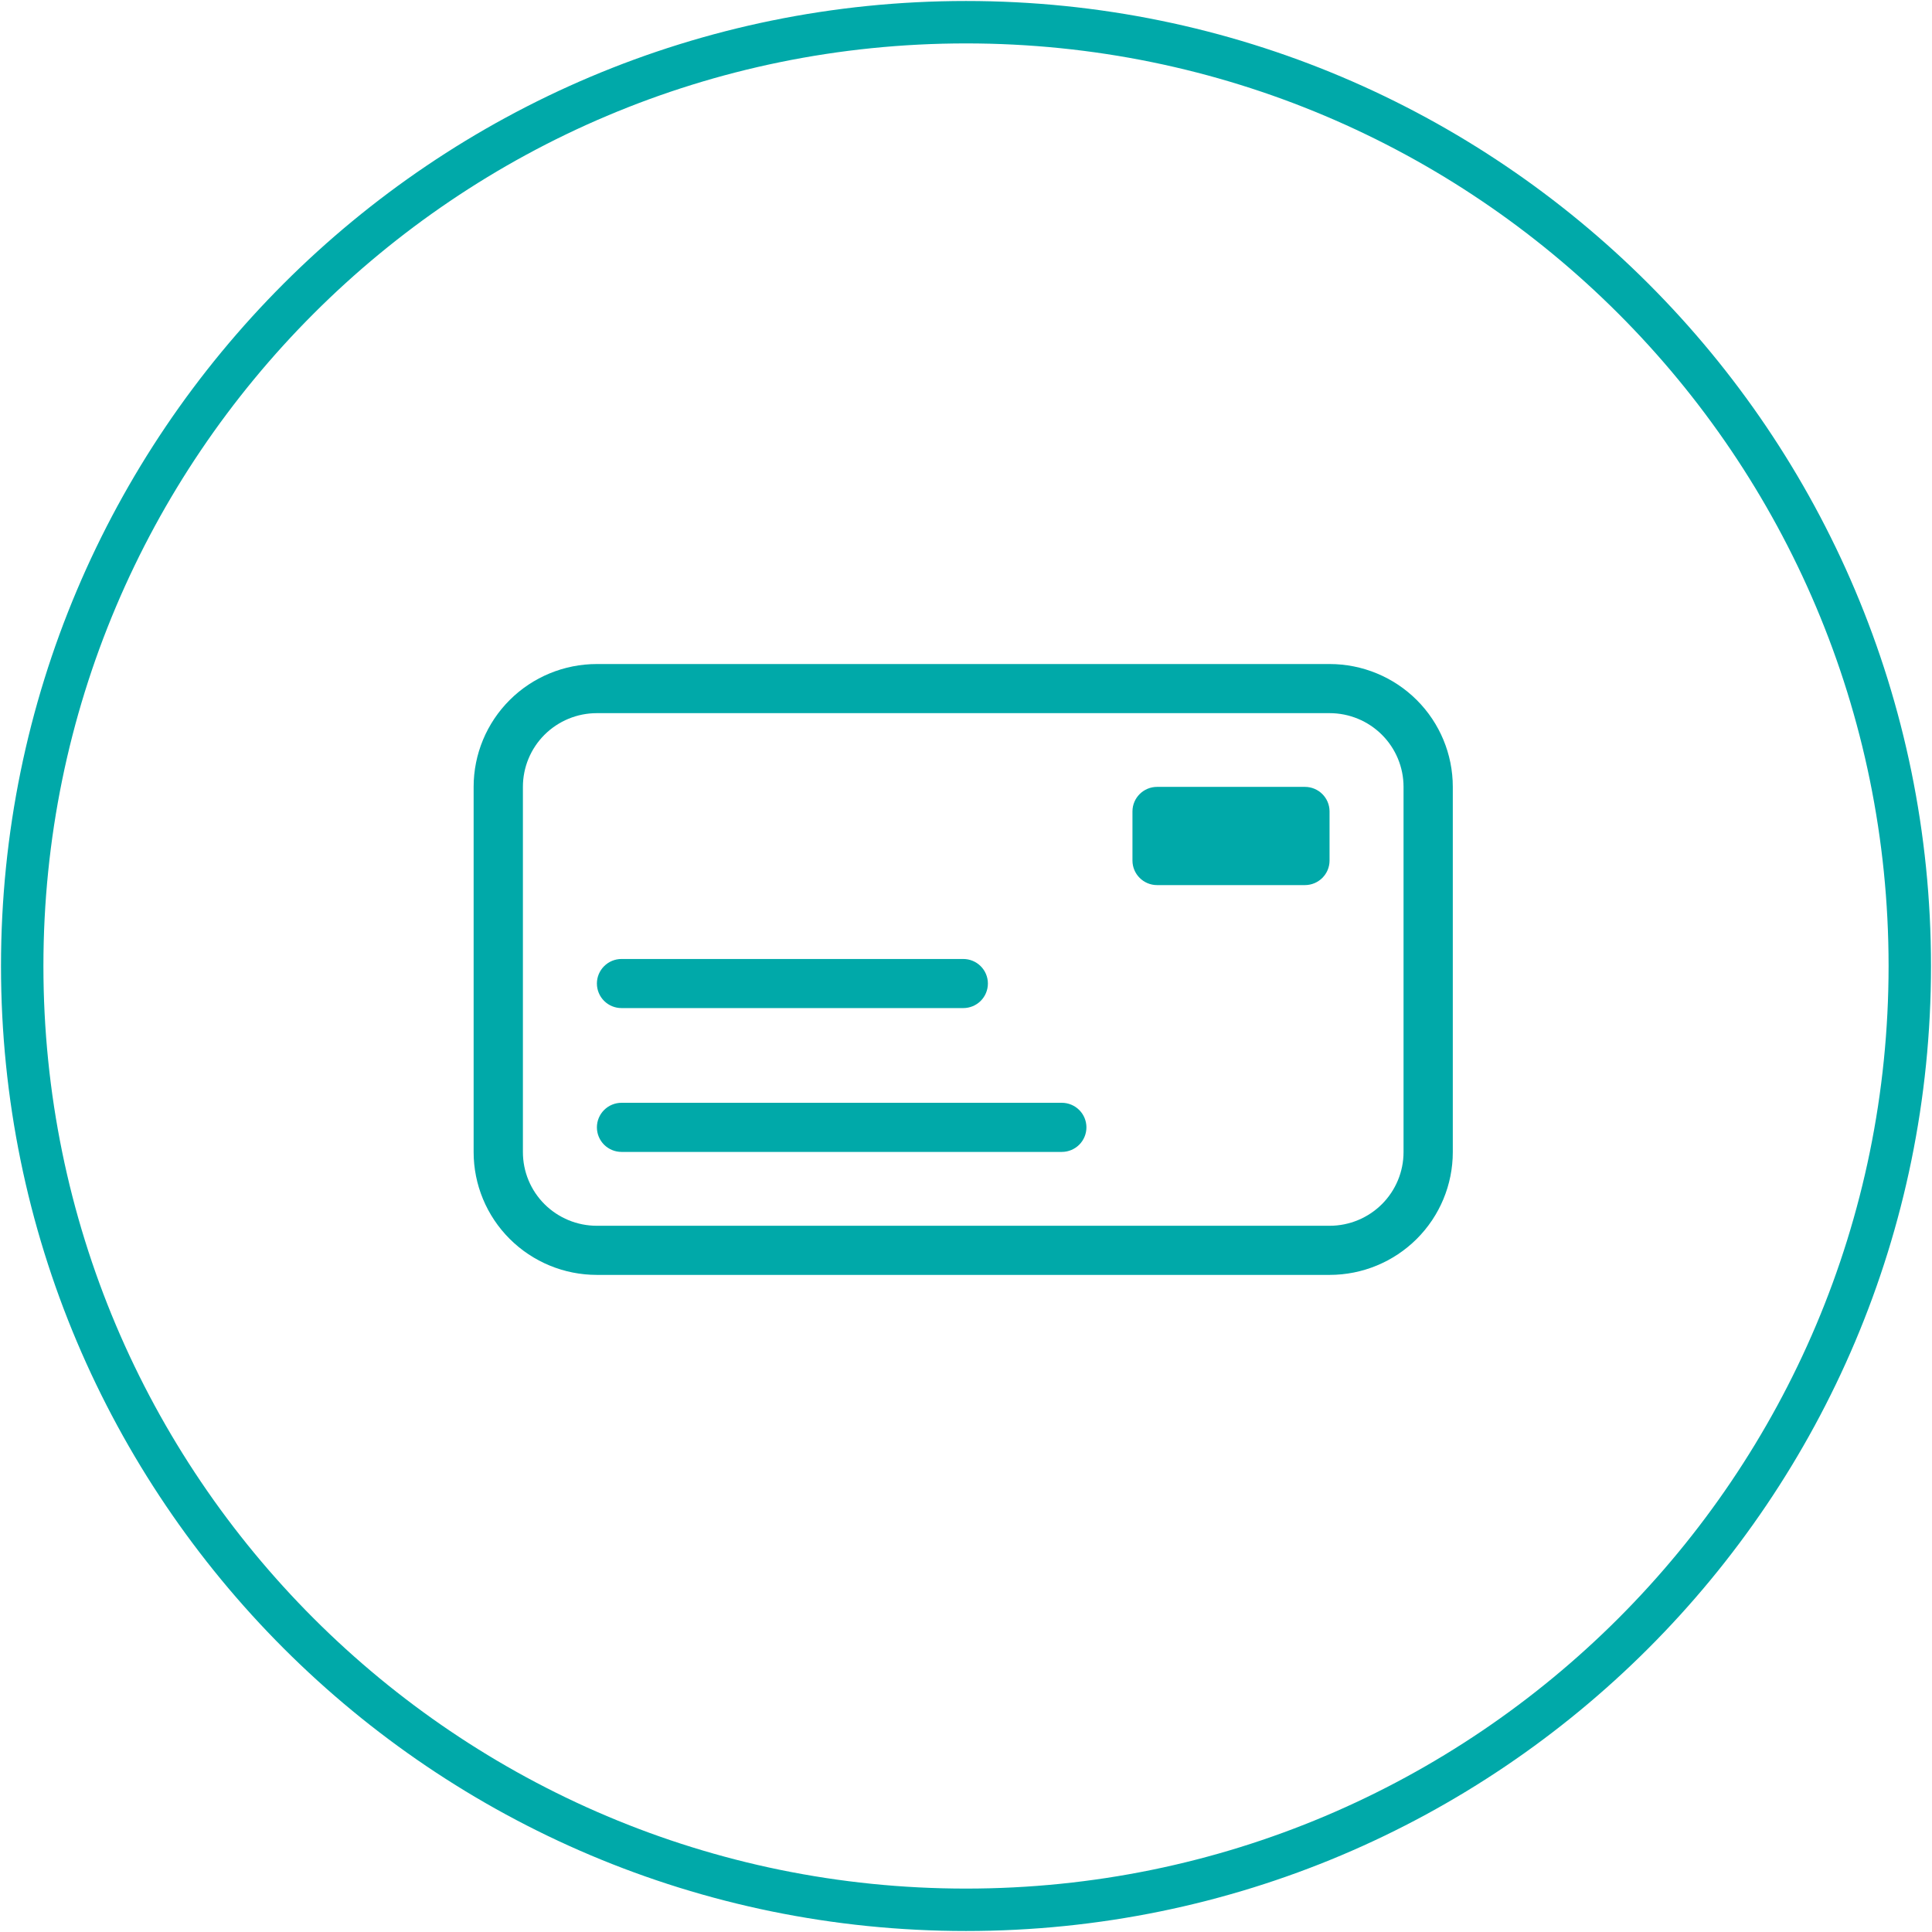 <svg width="87" height="87" viewBox="0 0 87 87" fill="none" xmlns="http://www.w3.org/2000/svg">
<path d="M43.5 86C66.972 86 86 66.972 86 43.5C86 20.028 66.972 1 43.5 1C20.028 1 1 20.028 1 43.5C1 66.972 20.028 86 43.5 86Z" stroke="#00A9A9" stroke-width="1.91" stroke-miterlimit="10"/>
<g clip-path="url(#clip0_3628_2034)">
<path d="M59.875 57.41H26.875C25.404 57.41 23.993 56.827 22.953 55.79C21.913 54.753 21.328 53.346 21.328 51.88V35.432C21.328 33.965 21.913 32.559 22.953 31.522C23.993 30.485 25.404 29.902 26.875 29.902H59.875C61.346 29.902 62.756 30.485 63.797 31.522C64.837 32.559 65.421 33.965 65.421 35.432V51.88C65.421 53.346 64.837 54.753 63.797 55.79C62.756 56.827 61.346 57.41 59.875 57.41ZM26.875 32.114C25.992 32.114 25.146 32.464 24.521 33.086C23.897 33.708 23.547 34.552 23.547 35.432V51.88C23.547 52.76 23.897 53.604 24.521 54.226C25.146 54.848 25.992 55.198 26.875 55.198H59.875C60.757 55.198 61.604 54.848 62.228 54.226C62.852 53.604 63.203 52.76 63.203 51.88V35.432C63.203 34.552 62.852 33.708 62.228 33.086C61.604 32.464 60.757 32.114 59.875 32.114H26.875Z" fill="#00A9A9"/>
<path d="M43.377 45.395H27.988C27.694 45.395 27.412 45.279 27.204 45.072C26.996 44.864 26.879 44.583 26.879 44.289C26.879 43.996 26.996 43.715 27.204 43.508C27.412 43.3 27.694 43.184 27.988 43.184H43.377C43.671 43.184 43.953 43.3 44.161 43.508C44.369 43.715 44.486 43.996 44.486 44.289C44.486 44.583 44.369 44.864 44.161 45.072C43.953 45.279 43.671 45.395 43.377 45.395Z" fill="#00A9A9"/>
<path d="M47.814 51.872H27.988C27.694 51.872 27.412 51.755 27.204 51.548C26.996 51.341 26.879 51.059 26.879 50.766C26.879 50.473 26.996 50.191 27.204 49.984C27.412 49.777 27.694 49.66 27.988 49.66H47.814C48.108 49.66 48.39 49.777 48.598 49.984C48.806 50.191 48.923 50.473 48.923 50.766C48.923 51.059 48.806 51.341 48.598 51.548C48.39 51.755 48.108 51.872 47.814 51.872Z" fill="#00A9A9"/>
<path d="M58.761 35.434H52.105C51.493 35.434 50.996 35.929 50.996 36.539V38.752C50.996 39.362 51.493 39.857 52.105 39.857H58.761C59.374 39.857 59.871 39.362 59.871 38.752V36.539C59.871 35.929 59.374 35.434 58.761 35.434Z" fill="#00A9A9"/>
</g>
<defs>
<clipPath id="clip0_3628_2034">
<rect width="44.69" height="28.439" fill="white" transform="translate(21.312 29.438)"/>
</clipPath>
</defs>
</svg>
